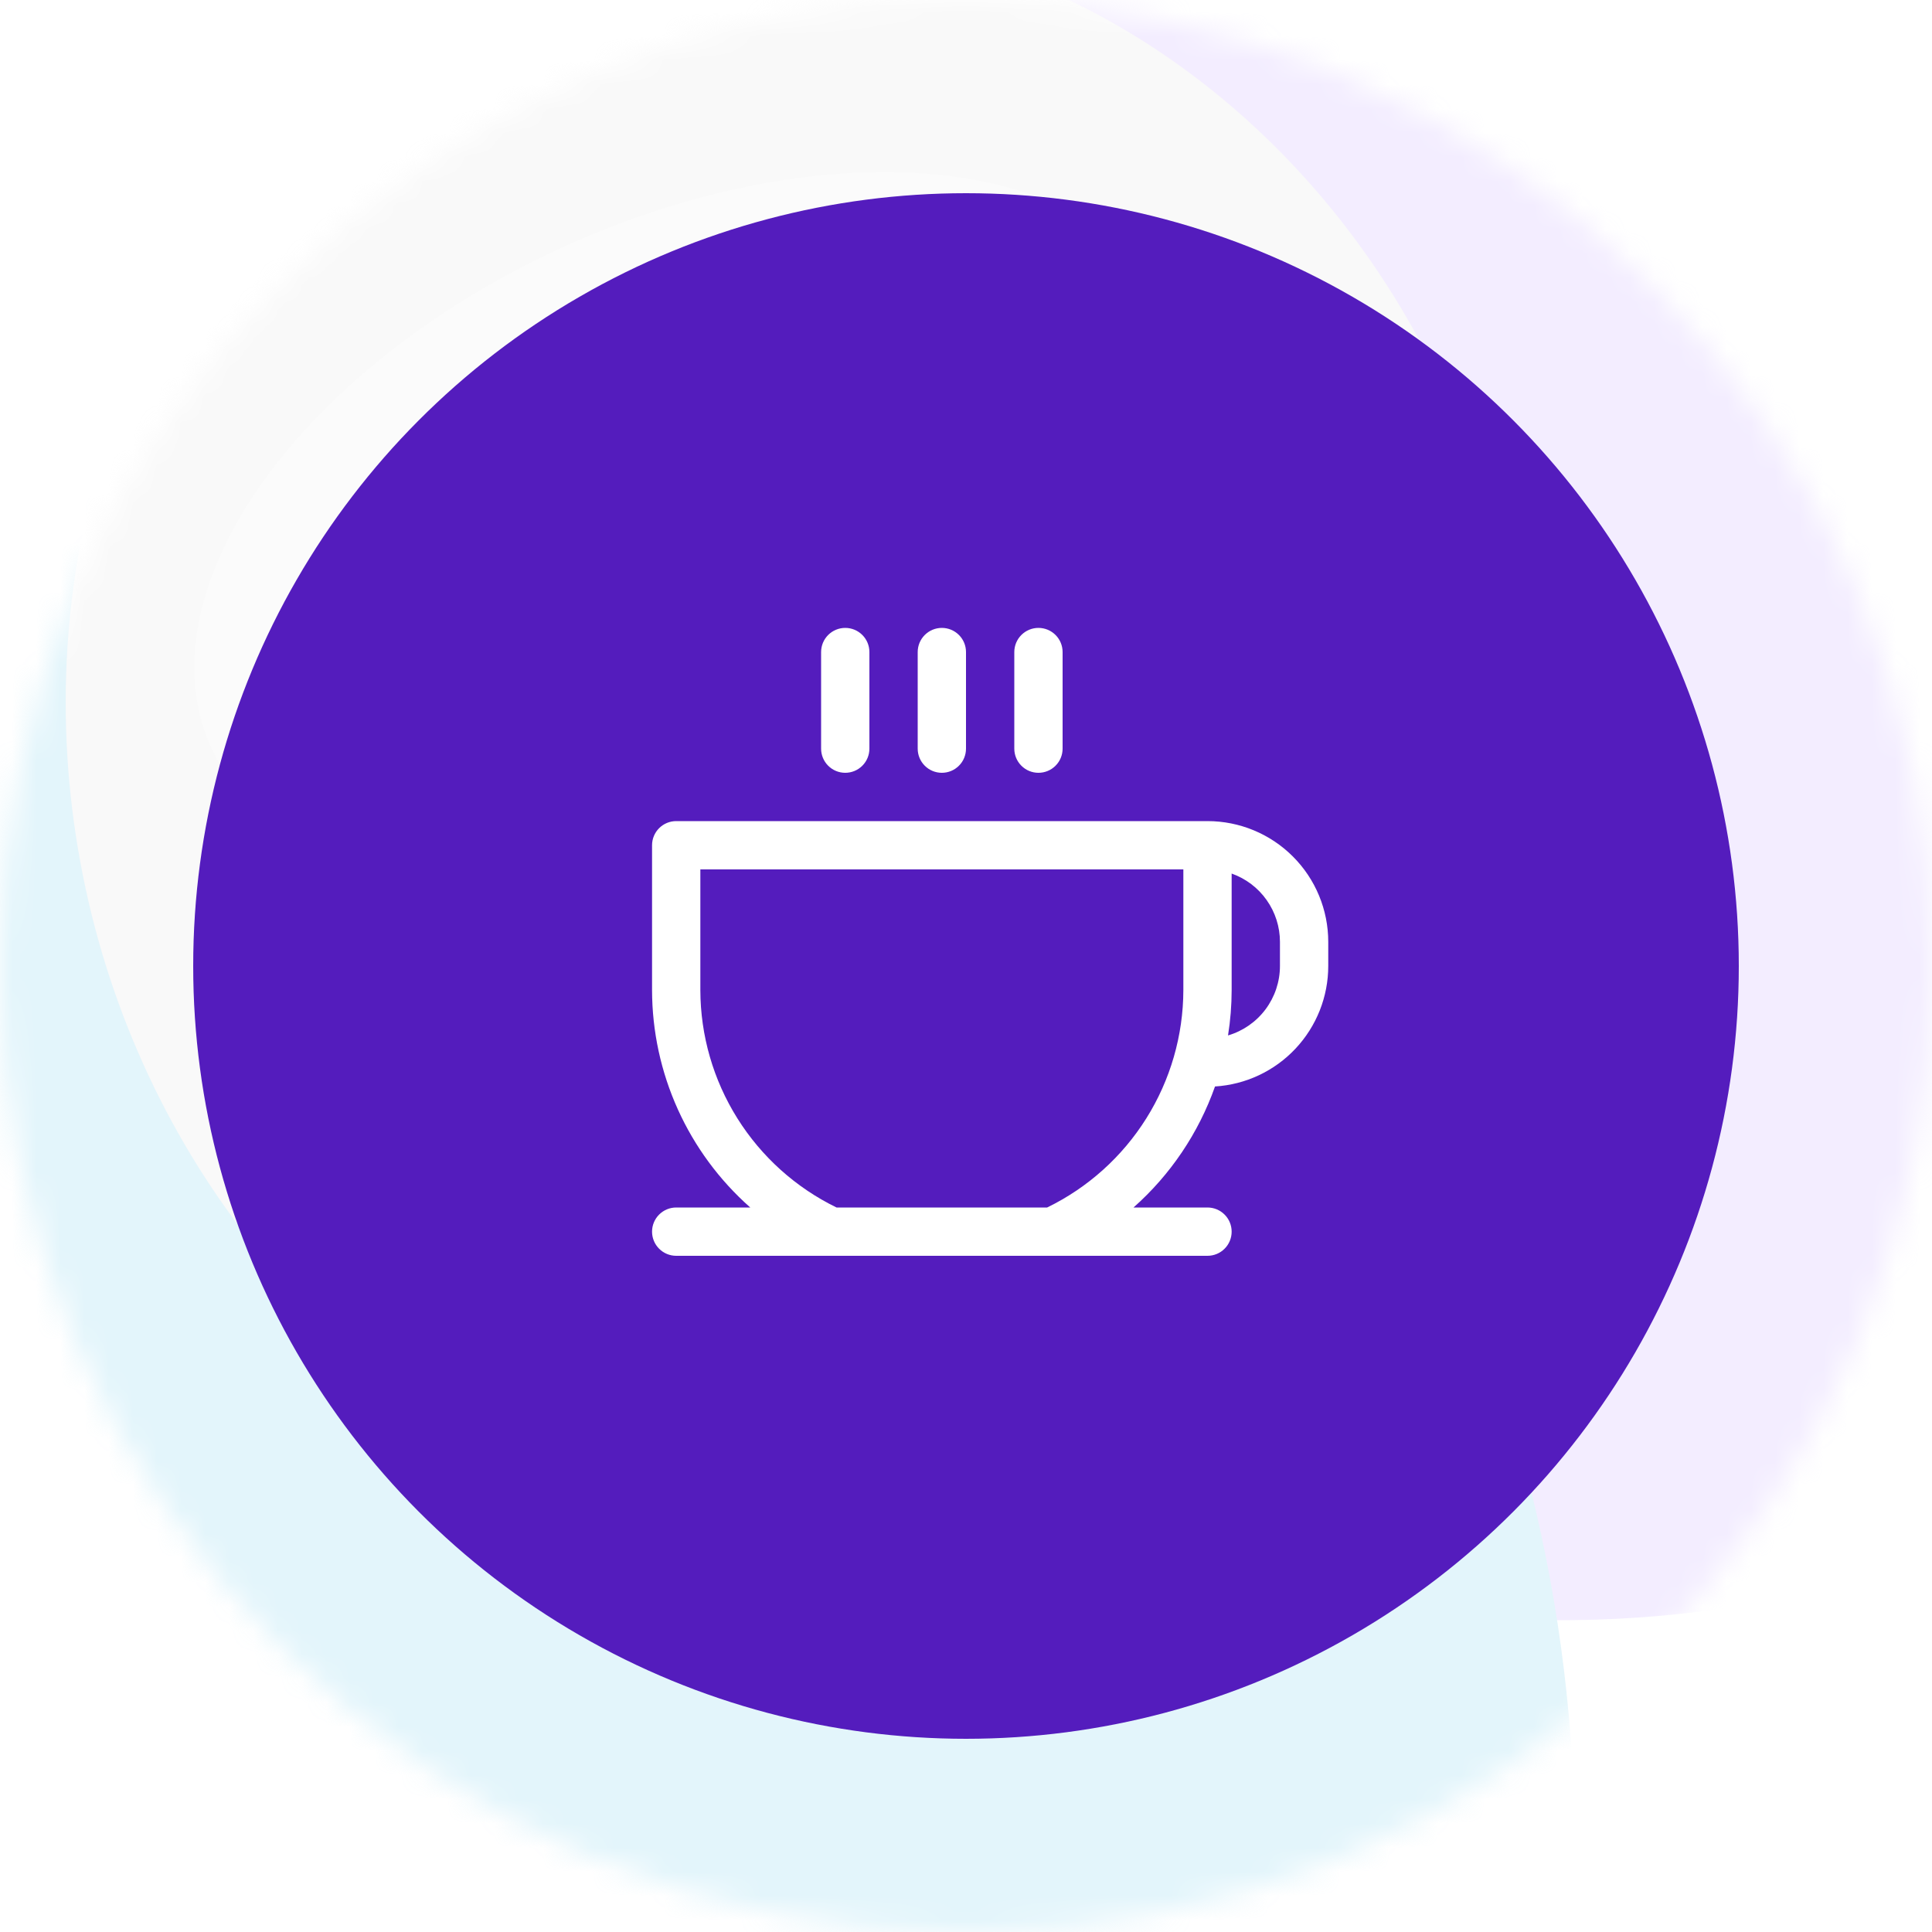 <svg width="80" height="80" viewBox="0 0 80 80" fill="none" xmlns="http://www.w3.org/2000/svg">
<mask id="mask0_21_131" style="mask-type:alpha" maskUnits="userSpaceOnUse" x="0" y="0" width="80" height="80">
<circle cx="40" cy="40" r="40" fill="url(#paint0_linear_21_131)"/>
</mask>
<g mask="url(#mask0_21_131)">
<circle cx="40" cy="40" r="40" fill="white"/>
<g opacity="0.4" filter="url(#filter0_f_21_131)">
<ellipse cx="61.465" cy="3.481" rx="54.225" ry="63.899" transform="rotate(-10.402 61.465 3.481)" fill="#E2D3FE"/>
<ellipse cx="12.584" cy="74.885" rx="52.47" ry="57.029" transform="rotate(-10.402 12.584 74.885)" fill="#BAE5F5"/>
<ellipse cx="32.932" cy="30.244" rx="30.104" ry="33.215" transform="rotate(-10.402 32.932 30.244)" fill="#F0EFF0"/>
<ellipse cx="49.593" cy="112.853" rx="28.631" ry="31.212" transform="rotate(-10.402 49.593 112.853)" fill="#F0EFF0"/>
</g>
<g filter="url(#filter1_f_21_131)">
<ellipse cx="28.588" cy="21.883" rx="21.825" ry="12.796" transform="rotate(-24.594 28.588 21.883)" fill="white" fill-opacity="0.26"/>
</g>
<circle cx="40" cy="40" r="32" fill="#541CBD"/>
</g>
<path d="M34 31V27C34 26.735 34.105 26.48 34.293 26.293C34.48 26.105 34.735 26 35 26C35.265 26 35.52 26.105 35.707 26.293C35.895 26.48 36 26.735 36 27V31C36 31.265 35.895 31.52 35.707 31.707C35.52 31.895 35.265 32 35 32C34.735 32 34.48 31.895 34.293 31.707C34.105 31.52 34 31.265 34 31ZM39 32C39.265 32 39.52 31.895 39.707 31.707C39.895 31.52 40 31.265 40 31V27C40 26.735 39.895 26.48 39.707 26.293C39.52 26.105 39.265 26 39 26C38.735 26 38.48 26.105 38.293 26.293C38.105 26.48 38 26.735 38 27V31C38 31.265 38.105 31.52 38.293 31.707C38.48 31.895 38.735 32 39 32ZM43 32C43.265 32 43.52 31.895 43.707 31.707C43.895 31.52 44 31.265 44 31V27C44 26.735 43.895 26.48 43.707 26.293C43.52 26.105 43.265 26 43 26C42.735 26 42.48 26.105 42.293 26.293C42.105 26.48 42 26.735 42 27V31C42 31.265 42.105 31.52 42.293 31.707C42.48 31.895 42.735 32 43 32ZM55 39V40C55 41.272 54.514 42.496 53.643 43.423C52.772 44.35 51.581 44.91 50.311 44.989C49.629 46.918 48.468 48.643 46.936 50H50C50.265 50 50.52 50.105 50.707 50.293C50.895 50.48 51 50.735 51 51C51 51.265 50.895 51.52 50.707 51.707C50.52 51.895 50.265 52 50 52H28C27.735 52 27.48 51.895 27.293 51.707C27.105 51.52 27 51.265 27 51C27 50.735 27.105 50.48 27.293 50.293C27.48 50.105 27.735 50 28 50H31.067C29.792 48.873 28.769 47.488 28.068 45.936C27.367 44.385 27.003 42.703 27 41V35C27 34.735 27.105 34.48 27.293 34.293C27.48 34.105 27.735 34 28 34H50C51.326 34 52.598 34.527 53.535 35.465C54.473 36.402 55 37.674 55 39ZM49 36H29V41C29.004 42.878 29.535 44.716 30.532 46.307C31.529 47.898 32.952 49.178 34.64 50H43.36C45.048 49.178 46.471 47.898 47.468 46.307C48.465 44.716 48.996 42.878 49 41V36ZM53 39C53 38.38 52.807 37.775 52.449 37.269C52.091 36.762 51.585 36.379 51 36.172V41C50.999 41.628 50.949 42.255 50.85 42.875C51.471 42.692 52.015 42.313 52.403 41.795C52.79 41.276 53 40.647 53 40V39Z" fill="white"/>
<defs>
<filter id="filter0_f_21_131" x="-80.051" y="-100.135" width="236.095" height="284.123" filterUnits="userSpaceOnUse" color-interpolation-filters="sRGB">
<feFlood flood-opacity="0" result="BackgroundImageFix"/>
<feBlend mode="normal" in="SourceGraphic" in2="BackgroundImageFix" result="shape"/>
<feGaussianBlur stdDeviation="20" result="effect1_foregroundBlur_21_131"/>
</filter>
<filter id="filter1_f_21_131" x="-25.964" y="-26.878" width="109.104" height="97.523" filterUnits="userSpaceOnUse" color-interpolation-filters="sRGB">
<feFlood flood-opacity="0" result="BackgroundImageFix"/>
<feBlend mode="normal" in="SourceGraphic" in2="BackgroundImageFix" result="shape"/>
<feGaussianBlur stdDeviation="17" result="effect1_foregroundBlur_21_131"/>
</filter>
<linearGradient id="paint0_linear_21_131" x1="40" y1="0" x2="40" y2="80" gradientUnits="userSpaceOnUse">
<stop stop-color="#F0F0F0"/>
<stop offset="1" stop-color="#D9D9D9"/>
</linearGradient>
</defs>
</svg>
